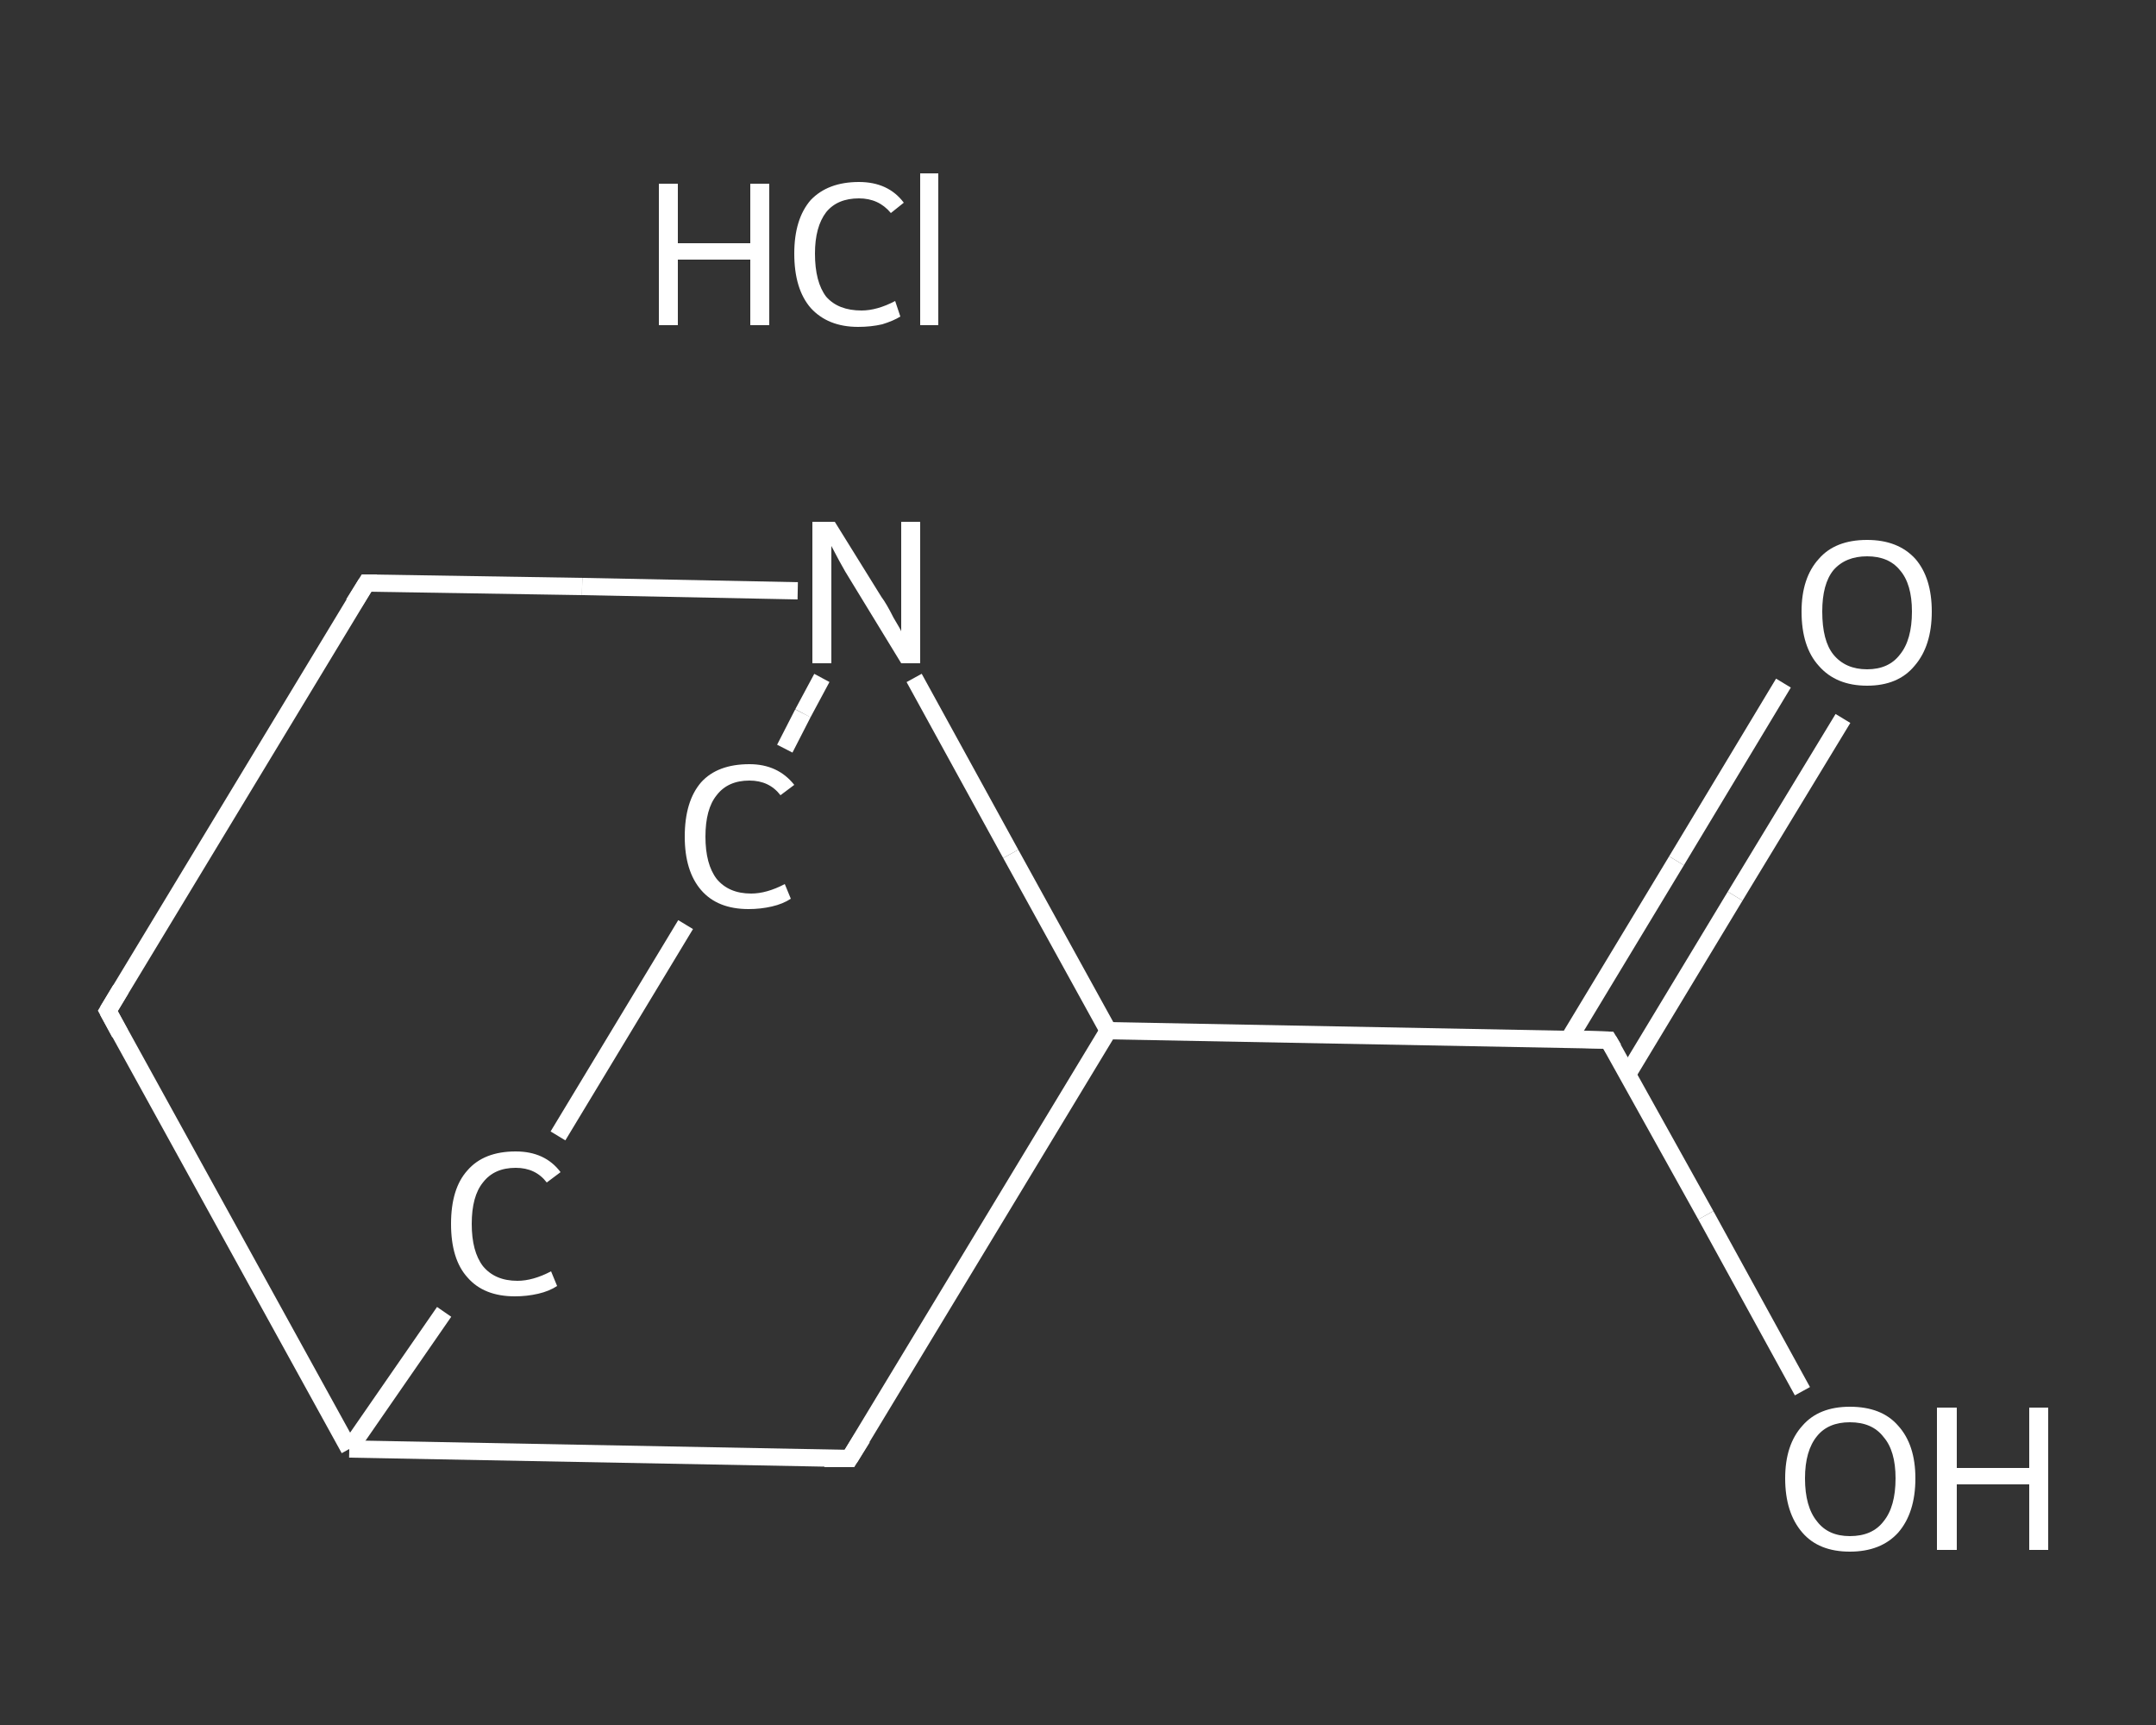 <?xml version='1.0' encoding='iso-8859-1'?>
<svg version='1.1' baseProfile='full'
              xmlns='http://www.w3.org/2000/svg'
                      xmlns:rdkit='http://www.rdkit.org/xml'
                      xmlns:xlink='http://www.w3.org/1999/xlink'
                  xml:space='preserve'
width='250px' height='200px' viewBox='0 0 250 200'>
<rect x="0" y="0" width="250" height="200" fill="#333333" stroke="none"/>
<!-- END OF HEADER -->
<rect style='opacity:1.0;fill:transparent;stroke:none' width='250.0' height='200.0' x='0.0' y='0.0'> </rect>
<path class='bond-0 atom-1 atom-2' d='M 213.7,83.3 L 201.2,103.9' style='fill:none;fill-rule:evenodd;stroke:#FFFFFF;stroke-width:2.0px;stroke-linecap:butt;stroke-linejoin:miter;stroke-opacity:1' />
<path class='bond-0 atom-1 atom-2' d='M 201.2,103.9 L 188.7,124.6' style='fill:none;fill-rule:evenodd;stroke:#FFFFFF;stroke-width:2.0px;stroke-linecap:butt;stroke-linejoin:miter;stroke-opacity:1' />
<path class='bond-0 atom-1 atom-2' d='M 206.8,79.2 L 194.4,99.8' style='fill:none;fill-rule:evenodd;stroke:#FFFFFF;stroke-width:2.0px;stroke-linecap:butt;stroke-linejoin:miter;stroke-opacity:1' />
<path class='bond-0 atom-1 atom-2' d='M 194.4,99.8 L 181.9,120.5' style='fill:none;fill-rule:evenodd;stroke:#FFFFFF;stroke-width:2.0px;stroke-linecap:butt;stroke-linejoin:miter;stroke-opacity:1' />
<path class='bond-1 atom-2 atom-3' d='M 186.5,120.6 L 197.8,140.9' style='fill:none;fill-rule:evenodd;stroke:#FFFFFF;stroke-width:2.0px;stroke-linecap:butt;stroke-linejoin:miter;stroke-opacity:1' />
<path class='bond-1 atom-2 atom-3' d='M 197.8,140.9 L 209.0,161.3' style='fill:none;fill-rule:evenodd;stroke:#FFFFFF;stroke-width:2.0px;stroke-linecap:butt;stroke-linejoin:miter;stroke-opacity:1' />
<path class='bond-2 atom-2 atom-4' d='M 186.5,120.6 L 128.5,119.5' style='fill:none;fill-rule:evenodd;stroke:#FFFFFF;stroke-width:2.0px;stroke-linecap:butt;stroke-linejoin:miter;stroke-opacity:1' />
<path class='bond-3 atom-4 atom-5' d='M 128.5,119.5 L 98.5,169.1' style='fill:none;fill-rule:evenodd;stroke:#FFFFFF;stroke-width:2.0px;stroke-linecap:butt;stroke-linejoin:miter;stroke-opacity:1' />
<path class='bond-4 atom-5 atom-6' d='M 98.5,169.1 L 40.5,168.0' style='fill:none;fill-rule:evenodd;stroke:#FFFFFF;stroke-width:2.0px;stroke-linecap:butt;stroke-linejoin:miter;stroke-opacity:1' />
<path class='bond-5 atom-6 atom-7' d='M 40.5,168.0 L 51.5,152.1' style='fill:none;fill-rule:evenodd;stroke:#FFFFFF;stroke-width:2.0px;stroke-linecap:butt;stroke-linejoin:miter;stroke-opacity:1' />
<path class='bond-6 atom-7 atom-8' d='M 64.7,131.7 L 79.5,107.2' style='fill:none;fill-rule:evenodd;stroke:#FFFFFF;stroke-width:2.0px;stroke-linecap:butt;stroke-linejoin:miter;stroke-opacity:1' />
<path class='bond-7 atom-8 atom-9' d='M 91.0,86.8 L 93.1,82.7' style='fill:none;fill-rule:evenodd;stroke:#FFFFFF;stroke-width:2.0px;stroke-linecap:butt;stroke-linejoin:miter;stroke-opacity:1' />
<path class='bond-7 atom-8 atom-9' d='M 93.1,82.7 L 95.3,78.6' style='fill:none;fill-rule:evenodd;stroke:#FFFFFF;stroke-width:2.0px;stroke-linecap:butt;stroke-linejoin:miter;stroke-opacity:1' />
<path class='bond-8 atom-9 atom-10' d='M 92.5,68.5 L 67.5,68.0' style='fill:none;fill-rule:evenodd;stroke:#FFFFFF;stroke-width:2.0px;stroke-linecap:butt;stroke-linejoin:miter;stroke-opacity:1' />
<path class='bond-8 atom-9 atom-10' d='M 67.5,68.0 L 42.5,67.6' style='fill:none;fill-rule:evenodd;stroke:#FFFFFF;stroke-width:2.0px;stroke-linecap:butt;stroke-linejoin:miter;stroke-opacity:1' />
<path class='bond-9 atom-10 atom-11' d='M 42.5,67.6 L 12.5,117.2' style='fill:none;fill-rule:evenodd;stroke:#FFFFFF;stroke-width:2.0px;stroke-linecap:butt;stroke-linejoin:miter;stroke-opacity:1' />
<path class='bond-10 atom-9 atom-4' d='M 106.0,78.6 L 117.2,99.0' style='fill:none;fill-rule:evenodd;stroke:#FFFFFF;stroke-width:2.0px;stroke-linecap:butt;stroke-linejoin:miter;stroke-opacity:1' />
<path class='bond-10 atom-9 atom-4' d='M 117.2,99.0 L 128.5,119.5' style='fill:none;fill-rule:evenodd;stroke:#FFFFFF;stroke-width:2.0px;stroke-linecap:butt;stroke-linejoin:miter;stroke-opacity:1' />
<path class='bond-11 atom-11 atom-6' d='M 12.5,117.2 L 40.5,168.0' style='fill:none;fill-rule:evenodd;stroke:#FFFFFF;stroke-width:2.0px;stroke-linecap:butt;stroke-linejoin:miter;stroke-opacity:1' />
<path d='M 187.1,121.6 L 186.5,120.6 L 183.6,120.5' style='fill:none;stroke:#FFFFFF;stroke-width:2.0px;stroke-linecap:butt;stroke-linejoin:miter;stroke-opacity:1;' />
<path d='M 100.0,166.7 L 98.5,169.1 L 95.6,169.1' style='fill:none;stroke:#FFFFFF;stroke-width:2.0px;stroke-linecap:butt;stroke-linejoin:miter;stroke-opacity:1;' />
<path d='M 43.7,67.6 L 42.5,67.6 L 41.0,70.0' style='fill:none;stroke:#FFFFFF;stroke-width:2.0px;stroke-linecap:butt;stroke-linejoin:miter;stroke-opacity:1;' />
<path d='M 14.0,114.7 L 12.5,117.2 L 13.9,119.8' style='fill:none;stroke:#FFFFFF;stroke-width:2.0px;stroke-linecap:butt;stroke-linejoin:miter;stroke-opacity:1;' />
<path class='atom-0' d='M 76.4 21.3
L 78.6 21.3
L 78.6 28.2
L 87.0 28.2
L 87.0 21.3
L 89.2 21.3
L 89.2 37.7
L 87.0 37.7
L 87.0 30.1
L 78.6 30.1
L 78.6 37.7
L 76.4 37.7
L 76.4 21.3
' fill='#FFFFFF'/>
<path class='atom-0' d='M 92.1 29.4
Q 92.1 25.4, 94.0 23.2
Q 96.0 21.1, 99.6 21.1
Q 103.0 21.1, 104.8 23.5
L 103.3 24.7
Q 101.9 23.0, 99.6 23.0
Q 97.1 23.0, 95.8 24.6
Q 94.5 26.3, 94.5 29.4
Q 94.5 32.7, 95.8 34.4
Q 97.2 36.0, 99.9 36.0
Q 101.7 36.0, 103.8 34.9
L 104.4 36.7
Q 103.6 37.2, 102.3 37.6
Q 101.0 37.9, 99.5 37.9
Q 96.0 37.9, 94.0 35.7
Q 92.1 33.5, 92.1 29.4
' fill='#FFFFFF'/>
<path class='atom-0' d='M 106.7 20.1
L 108.8 20.1
L 108.8 37.7
L 106.7 37.7
L 106.7 20.1
' fill='#FFFFFF'/>
<path class='atom-1' d='M 208.9 70.9
Q 208.9 67.0, 210.9 64.8
Q 212.8 62.6, 216.5 62.6
Q 220.1 62.6, 222.1 64.8
Q 224.0 67.0, 224.0 70.9
Q 224.0 74.9, 222.0 77.2
Q 220.1 79.5, 216.5 79.5
Q 212.9 79.5, 210.9 77.2
Q 208.9 75.0, 208.9 70.9
M 216.5 77.6
Q 219.0 77.6, 220.3 75.9
Q 221.7 74.2, 221.7 70.9
Q 221.7 67.7, 220.3 66.1
Q 219.0 64.5, 216.5 64.5
Q 214.0 64.5, 212.6 66.1
Q 211.3 67.7, 211.3 70.9
Q 211.3 74.3, 212.6 75.9
Q 214.0 77.6, 216.5 77.6
' fill='#FFFFFF'/>
<path class='atom-3' d='M 207.0 171.4
Q 207.0 167.5, 209.0 165.3
Q 210.9 163.1, 214.5 163.1
Q 218.2 163.1, 220.1 165.3
Q 222.1 167.5, 222.1 171.4
Q 222.1 175.4, 220.1 177.7
Q 218.1 179.9, 214.5 179.9
Q 210.9 179.9, 209.0 177.7
Q 207.0 175.4, 207.0 171.4
M 214.5 178.1
Q 217.1 178.1, 218.4 176.4
Q 219.8 174.7, 219.8 171.4
Q 219.8 168.2, 218.4 166.6
Q 217.1 164.9, 214.5 164.9
Q 212.0 164.9, 210.7 166.5
Q 209.3 168.2, 209.3 171.4
Q 209.3 174.7, 210.7 176.4
Q 212.0 178.1, 214.5 178.1
' fill='#FFFFFF'/>
<path class='atom-3' d='M 224.6 163.2
L 226.9 163.2
L 226.9 170.2
L 235.3 170.2
L 235.3 163.2
L 237.5 163.2
L 237.5 179.7
L 235.3 179.7
L 235.3 172.1
L 226.9 172.1
L 226.9 179.7
L 224.6 179.7
L 224.6 163.2
' fill='#FFFFFF'/>
<path class='atom-7' d='M 52.3 141.9
Q 52.3 137.8, 54.2 135.7
Q 56.1 133.5, 59.8 133.5
Q 63.2 133.5, 65.0 135.9
L 63.4 137.1
Q 62.1 135.4, 59.8 135.4
Q 57.3 135.4, 56.0 137.1
Q 54.7 138.7, 54.7 141.9
Q 54.7 145.1, 56.0 146.8
Q 57.4 148.5, 60.0 148.5
Q 61.8 148.5, 63.9 147.4
L 64.6 149.1
Q 63.7 149.7, 62.4 150.0
Q 61.1 150.3, 59.7 150.3
Q 56.1 150.3, 54.2 148.1
Q 52.3 146.0, 52.3 141.9
' fill='#FFFFFF'/>
<path class='atom-8' d='M 79.4 97.0
Q 79.4 92.9, 81.3 90.7
Q 83.2 88.6, 86.9 88.6
Q 90.2 88.6, 92.1 91.0
L 90.5 92.2
Q 89.2 90.5, 86.9 90.5
Q 84.4 90.5, 83.1 92.2
Q 81.8 93.8, 81.8 97.0
Q 81.8 100.2, 83.1 101.9
Q 84.5 103.6, 87.1 103.6
Q 88.9 103.6, 91.0 102.5
L 91.7 104.2
Q 90.8 104.8, 89.5 105.1
Q 88.2 105.4, 86.8 105.4
Q 83.2 105.4, 81.3 103.2
Q 79.4 101.0, 79.4 97.0
' fill='#FFFFFF'/>
<path class='atom-9' d='M 96.8 60.5
L 102.2 69.2
Q 102.8 70.0, 103.6 71.6
Q 104.5 73.1, 104.5 73.2
L 104.5 60.5
L 106.7 60.5
L 106.7 76.9
L 104.5 76.9
L 98.7 67.4
Q 98.0 66.3, 97.3 65.0
Q 96.6 63.7, 96.4 63.3
L 96.4 76.9
L 94.2 76.9
L 94.2 60.5
L 96.8 60.5
' fill='#FFFFFF'/>
</svg>
